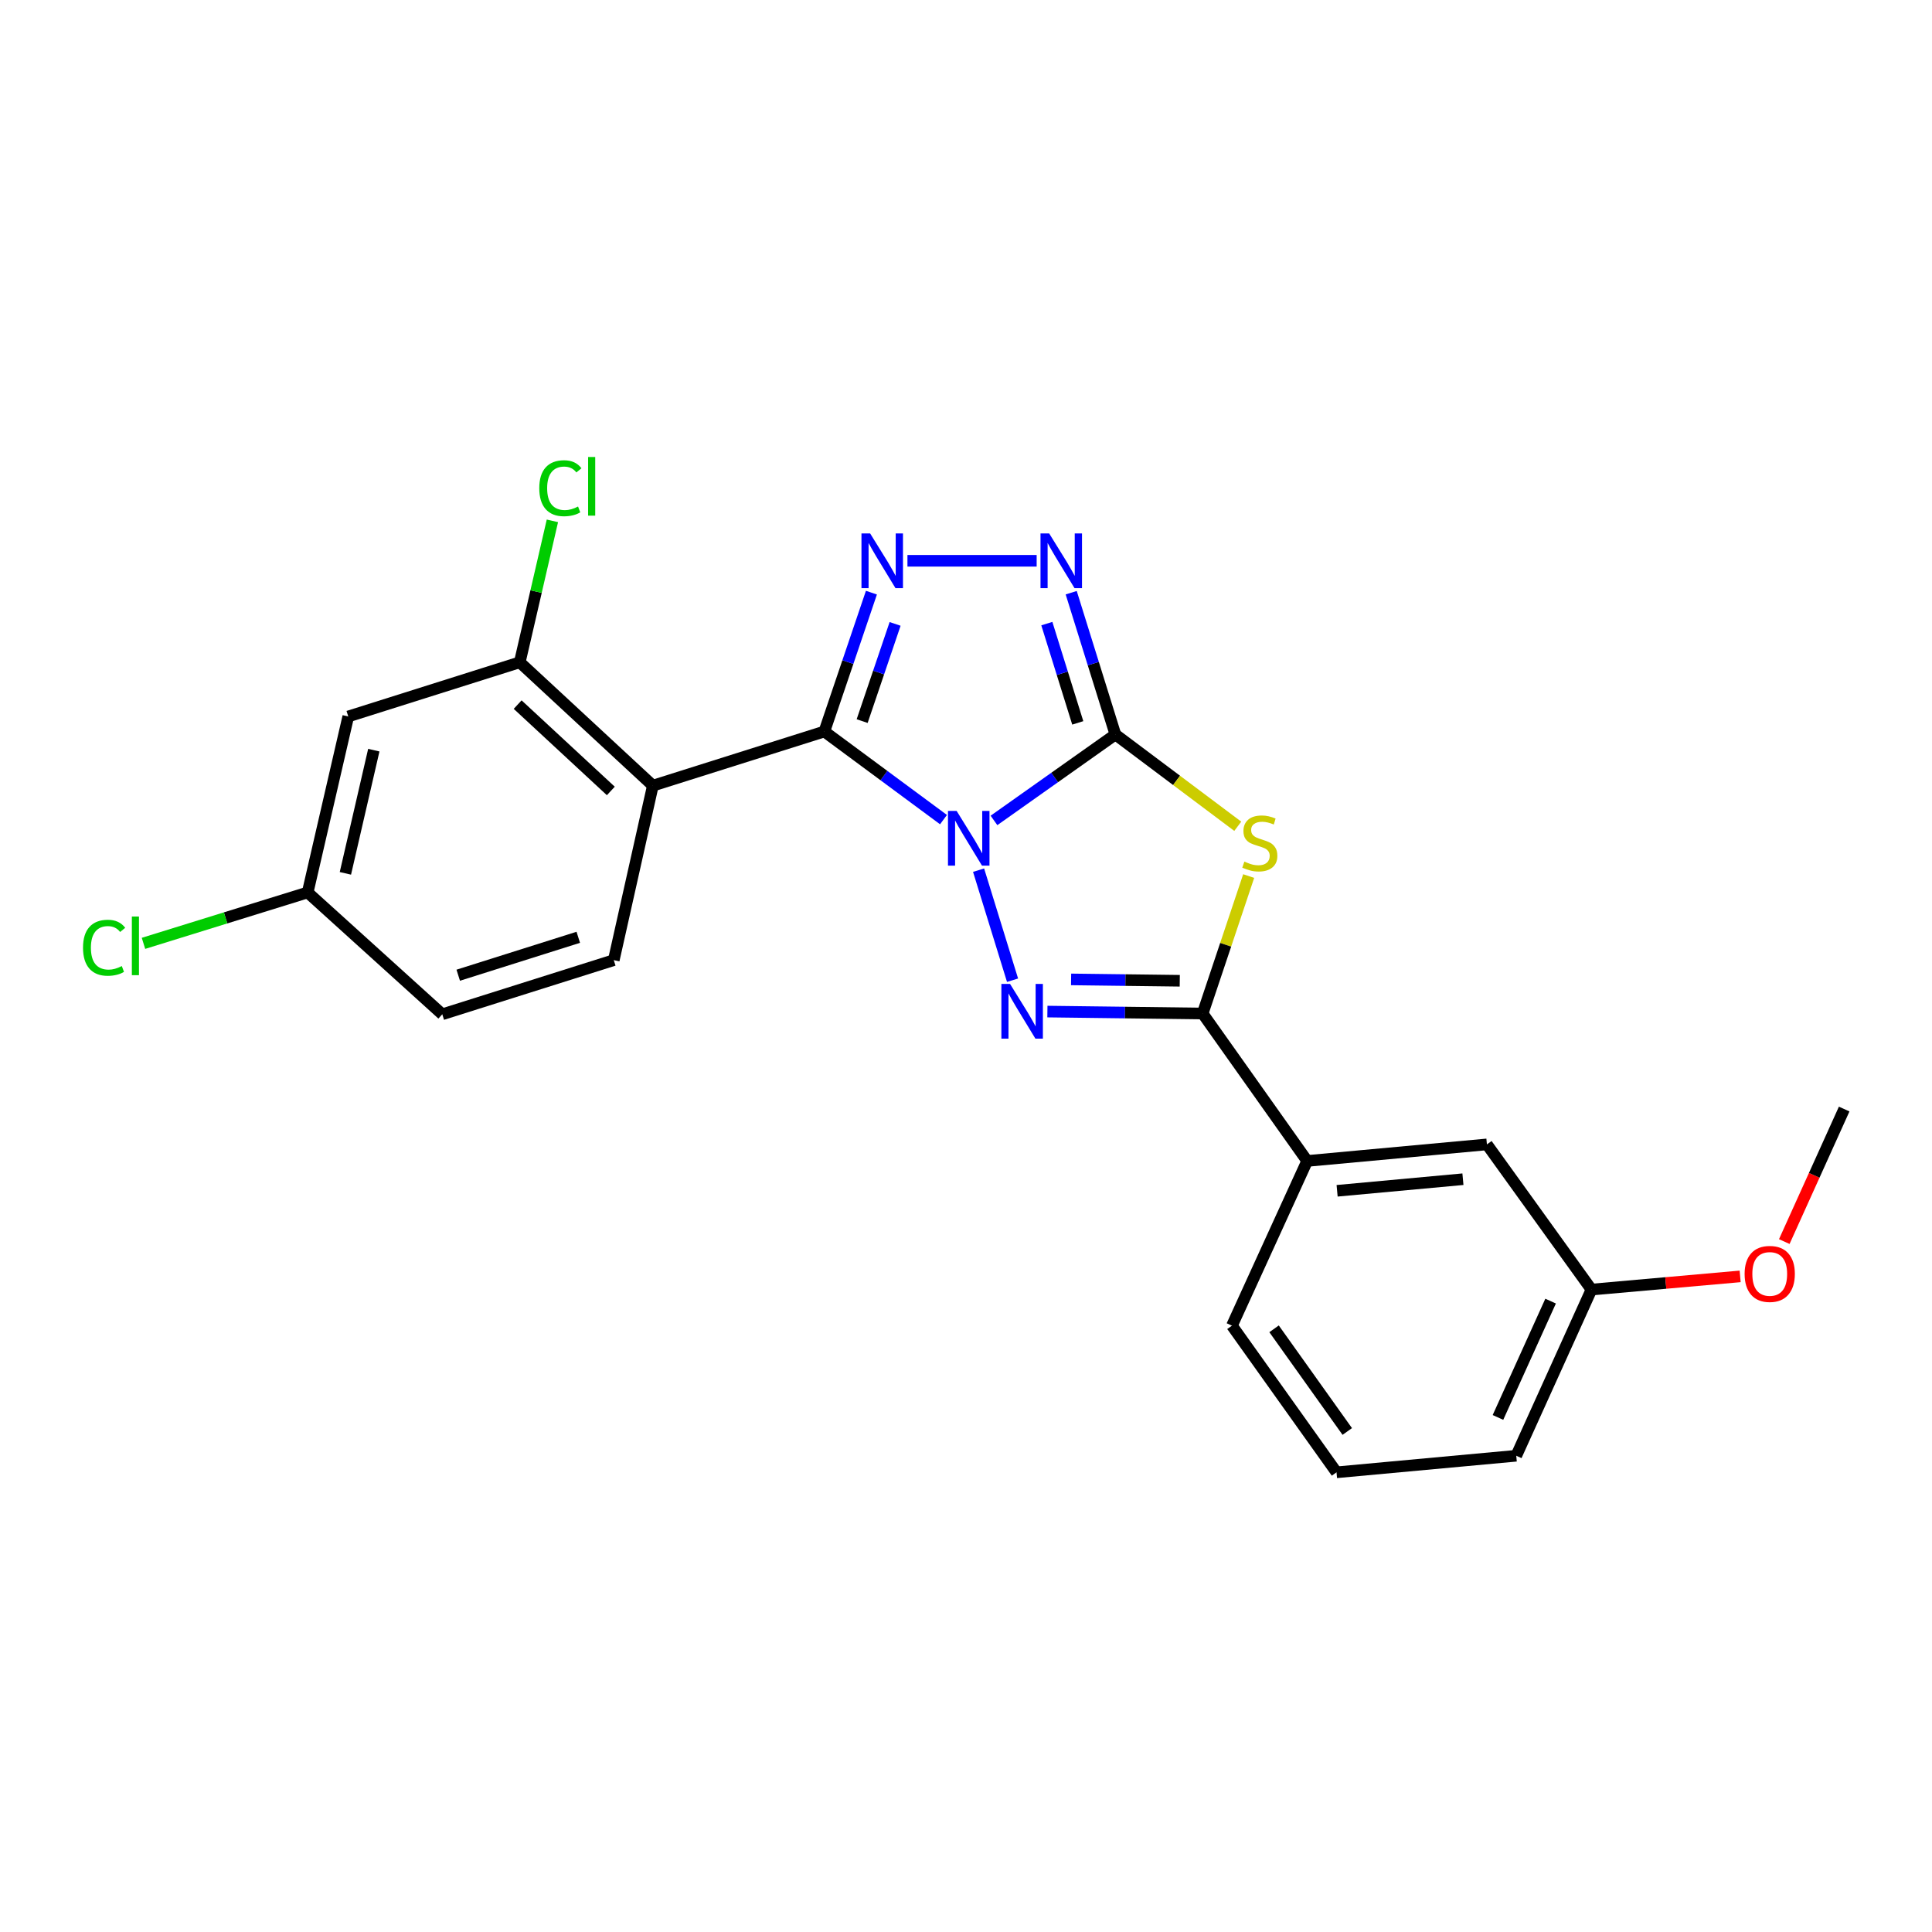 <?xml version='1.0' encoding='iso-8859-1'?>
<svg version='1.1' baseProfile='full'
              xmlns='http://www.w3.org/2000/svg'
                      xmlns:rdkit='http://www.rdkit.org/xml'
                      xmlns:xlink='http://www.w3.org/1999/xlink'
                  xml:space='preserve'
width='1000px' height='1000px' viewBox='0 0 1000 1000'>
<!-- END OF HEADER -->
<rect style='opacity:1.0;fill:#FFFFFF;stroke:none' width='1000' height='1000' x='0' y='0'> </rect>
<path class='bond-0' d='M 514.48,424.651 L 545.903,402.413' style='fill:none;fill-rule:evenodd;stroke:#0000FF;stroke-width:6px;stroke-linecap:butt;stroke-linejoin:miter;stroke-opacity:1' />
<path class='bond-0' d='M 545.903,402.413 L 577.326,380.175' style='fill:none;fill-rule:evenodd;stroke:#000000;stroke-width:6px;stroke-linecap:butt;stroke-linejoin:miter;stroke-opacity:1' />
<path class='bond-1' d='M 488.352,424.235 L 457.516,401.43' style='fill:none;fill-rule:evenodd;stroke:#0000FF;stroke-width:6px;stroke-linecap:butt;stroke-linejoin:miter;stroke-opacity:1' />
<path class='bond-1' d='M 457.516,401.43 L 426.681,378.626' style='fill:none;fill-rule:evenodd;stroke:#000000;stroke-width:6px;stroke-linecap:butt;stroke-linejoin:miter;stroke-opacity:1' />
<path class='bond-2' d='M 506.51,450.399 L 524.094,507.356' style='fill:none;fill-rule:evenodd;stroke:#0000FF;stroke-width:6px;stroke-linecap:butt;stroke-linejoin:miter;stroke-opacity:1' />
<path class='bond-3' d='M 577.326,380.175 L 608.995,403.927' style='fill:none;fill-rule:evenodd;stroke:#000000;stroke-width:6px;stroke-linecap:butt;stroke-linejoin:miter;stroke-opacity:1' />
<path class='bond-3' d='M 608.995,403.927 L 640.663,427.678' style='fill:none;fill-rule:evenodd;stroke:#CCCC00;stroke-width:6px;stroke-linecap:butt;stroke-linejoin:miter;stroke-opacity:1' />
<path class='bond-6' d='M 577.326,380.175 L 565.888,343.476' style='fill:none;fill-rule:evenodd;stroke:#000000;stroke-width:6px;stroke-linecap:butt;stroke-linejoin:miter;stroke-opacity:1' />
<path class='bond-6' d='M 565.888,343.476 L 554.45,306.777' style='fill:none;fill-rule:evenodd;stroke:#0000FF;stroke-width:6px;stroke-linecap:butt;stroke-linejoin:miter;stroke-opacity:1' />
<path class='bond-6' d='M 557.853,374.165 L 549.846,348.476' style='fill:none;fill-rule:evenodd;stroke:#000000;stroke-width:6px;stroke-linecap:butt;stroke-linejoin:miter;stroke-opacity:1' />
<path class='bond-6' d='M 549.846,348.476 L 541.84,322.786' style='fill:none;fill-rule:evenodd;stroke:#0000FF;stroke-width:6px;stroke-linecap:butt;stroke-linejoin:miter;stroke-opacity:1' />
<path class='bond-4' d='M 426.681,378.626 L 438.863,342.69' style='fill:none;fill-rule:evenodd;stroke:#000000;stroke-width:6px;stroke-linecap:butt;stroke-linejoin:miter;stroke-opacity:1' />
<path class='bond-4' d='M 438.863,342.69 L 451.045,306.755' style='fill:none;fill-rule:evenodd;stroke:#0000FF;stroke-width:6px;stroke-linecap:butt;stroke-linejoin:miter;stroke-opacity:1' />
<path class='bond-4' d='M 446.249,373.24 L 454.776,348.085' style='fill:none;fill-rule:evenodd;stroke:#000000;stroke-width:6px;stroke-linecap:butt;stroke-linejoin:miter;stroke-opacity:1' />
<path class='bond-4' d='M 454.776,348.085 L 463.304,322.93' style='fill:none;fill-rule:evenodd;stroke:#0000FF;stroke-width:6px;stroke-linecap:butt;stroke-linejoin:miter;stroke-opacity:1' />
<path class='bond-7' d='M 426.681,378.626 L 337.916,406.649' style='fill:none;fill-rule:evenodd;stroke:#000000;stroke-width:6px;stroke-linecap:butt;stroke-linejoin:miter;stroke-opacity:1' />
<path class='bond-5' d='M 542.132,523.59 L 582.31,524.092' style='fill:none;fill-rule:evenodd;stroke:#0000FF;stroke-width:6px;stroke-linecap:butt;stroke-linejoin:miter;stroke-opacity:1' />
<path class='bond-5' d='M 582.31,524.092 L 622.488,524.594' style='fill:none;fill-rule:evenodd;stroke:#000000;stroke-width:6px;stroke-linecap:butt;stroke-linejoin:miter;stroke-opacity:1' />
<path class='bond-5' d='M 554.395,506.939 L 582.52,507.291' style='fill:none;fill-rule:evenodd;stroke:#0000FF;stroke-width:6px;stroke-linecap:butt;stroke-linejoin:miter;stroke-opacity:1' />
<path class='bond-5' d='M 582.52,507.291 L 610.644,507.642' style='fill:none;fill-rule:evenodd;stroke:#000000;stroke-width:6px;stroke-linecap:butt;stroke-linejoin:miter;stroke-opacity:1' />
<path class='bond-23' d='M 646.315,453.449 L 634.402,489.022' style='fill:none;fill-rule:evenodd;stroke:#CCCC00;stroke-width:6px;stroke-linecap:butt;stroke-linejoin:miter;stroke-opacity:1' />
<path class='bond-23' d='M 634.402,489.022 L 622.488,524.594' style='fill:none;fill-rule:evenodd;stroke:#000000;stroke-width:6px;stroke-linecap:butt;stroke-linejoin:miter;stroke-opacity:1' />
<path class='bond-24' d='M 469.693,290.262 L 536.573,290.262' style='fill:none;fill-rule:evenodd;stroke:#0000FF;stroke-width:6px;stroke-linecap:butt;stroke-linejoin:miter;stroke-opacity:1' />
<path class='bond-9' d='M 622.488,524.594 L 676.592,600.906' style='fill:none;fill-rule:evenodd;stroke:#000000;stroke-width:6px;stroke-linecap:butt;stroke-linejoin:miter;stroke-opacity:1' />
<path class='bond-8' d='M 337.916,406.649 L 269.025,342.799' style='fill:none;fill-rule:evenodd;stroke:#000000;stroke-width:6px;stroke-linecap:butt;stroke-linejoin:miter;stroke-opacity:1' />
<path class='bond-8' d='M 316.161,409.395 L 267.937,364.7' style='fill:none;fill-rule:evenodd;stroke:#000000;stroke-width:6px;stroke-linecap:butt;stroke-linejoin:miter;stroke-opacity:1' />
<path class='bond-10' d='M 337.916,406.649 L 317.688,496.963' style='fill:none;fill-rule:evenodd;stroke:#000000;stroke-width:6px;stroke-linecap:butt;stroke-linejoin:miter;stroke-opacity:1' />
<path class='bond-11' d='M 269.025,342.799 L 180.261,370.84' style='fill:none;fill-rule:evenodd;stroke:#000000;stroke-width:6px;stroke-linecap:butt;stroke-linejoin:miter;stroke-opacity:1' />
<path class='bond-14' d='M 269.025,342.799 L 277.473,306.197' style='fill:none;fill-rule:evenodd;stroke:#000000;stroke-width:6px;stroke-linecap:butt;stroke-linejoin:miter;stroke-opacity:1' />
<path class='bond-14' d='M 277.473,306.197 L 285.921,269.596' style='fill:none;fill-rule:evenodd;stroke:#00CC00;stroke-width:6px;stroke-linecap:butt;stroke-linejoin:miter;stroke-opacity:1' />
<path class='bond-12' d='M 676.592,600.906 L 769.623,592.337' style='fill:none;fill-rule:evenodd;stroke:#000000;stroke-width:6px;stroke-linecap:butt;stroke-linejoin:miter;stroke-opacity:1' />
<path class='bond-12' d='M 692.088,616.352 L 757.21,610.354' style='fill:none;fill-rule:evenodd;stroke:#000000;stroke-width:6px;stroke-linecap:butt;stroke-linejoin:miter;stroke-opacity:1' />
<path class='bond-19' d='M 676.592,600.906 L 637.657,686.161' style='fill:none;fill-rule:evenodd;stroke:#000000;stroke-width:6px;stroke-linecap:butt;stroke-linejoin:miter;stroke-opacity:1' />
<path class='bond-15' d='M 317.688,496.963 L 228.923,524.995' style='fill:none;fill-rule:evenodd;stroke:#000000;stroke-width:6px;stroke-linecap:butt;stroke-linejoin:miter;stroke-opacity:1' />
<path class='bond-15' d='M 299.313,485.145 L 237.178,504.768' style='fill:none;fill-rule:evenodd;stroke:#000000;stroke-width:6px;stroke-linecap:butt;stroke-linejoin:miter;stroke-opacity:1' />
<path class='bond-25' d='M 180.261,370.84 L 159.248,461.929' style='fill:none;fill-rule:evenodd;stroke:#000000;stroke-width:6px;stroke-linecap:butt;stroke-linejoin:miter;stroke-opacity:1' />
<path class='bond-25' d='M 193.482,388.281 L 178.773,452.043' style='fill:none;fill-rule:evenodd;stroke:#000000;stroke-width:6px;stroke-linecap:butt;stroke-linejoin:miter;stroke-opacity:1' />
<path class='bond-16' d='M 769.623,592.337 L 823.737,667.482' style='fill:none;fill-rule:evenodd;stroke:#000000;stroke-width:6px;stroke-linecap:butt;stroke-linejoin:miter;stroke-opacity:1' />
<path class='bond-13' d='M 159.248,461.929 L 228.923,524.995' style='fill:none;fill-rule:evenodd;stroke:#000000;stroke-width:6px;stroke-linecap:butt;stroke-linejoin:miter;stroke-opacity:1' />
<path class='bond-17' d='M 159.248,461.929 L 116.757,475.103' style='fill:none;fill-rule:evenodd;stroke:#000000;stroke-width:6px;stroke-linecap:butt;stroke-linejoin:miter;stroke-opacity:1' />
<path class='bond-17' d='M 116.757,475.103 L 74.265,488.276' style='fill:none;fill-rule:evenodd;stroke:#00CC00;stroke-width:6px;stroke-linecap:butt;stroke-linejoin:miter;stroke-opacity:1' />
<path class='bond-18' d='M 823.737,667.482 L 862.216,664.068' style='fill:none;fill-rule:evenodd;stroke:#000000;stroke-width:6px;stroke-linecap:butt;stroke-linejoin:miter;stroke-opacity:1' />
<path class='bond-18' d='M 862.216,664.068 L 900.695,660.654' style='fill:none;fill-rule:evenodd;stroke:#FF0000;stroke-width:6px;stroke-linecap:butt;stroke-linejoin:miter;stroke-opacity:1' />
<path class='bond-26' d='M 823.737,667.482 L 784.811,753.493' style='fill:none;fill-rule:evenodd;stroke:#000000;stroke-width:6px;stroke-linecap:butt;stroke-linejoin:miter;stroke-opacity:1' />
<path class='bond-26' d='M 802.59,673.455 L 775.342,733.663' style='fill:none;fill-rule:evenodd;stroke:#000000;stroke-width:6px;stroke-linecap:butt;stroke-linejoin:miter;stroke-opacity:1' />
<path class='bond-22' d='M 923.541,642.636 L 939.043,608.338' style='fill:none;fill-rule:evenodd;stroke:#FF0000;stroke-width:6px;stroke-linecap:butt;stroke-linejoin:miter;stroke-opacity:1' />
<path class='bond-22' d='M 939.043,608.338 L 954.545,574.04' style='fill:none;fill-rule:evenodd;stroke:#000000;stroke-width:6px;stroke-linecap:butt;stroke-linejoin:miter;stroke-opacity:1' />
<path class='bond-20' d='M 637.657,686.161 L 691.78,762.071' style='fill:none;fill-rule:evenodd;stroke:#000000;stroke-width:6px;stroke-linecap:butt;stroke-linejoin:miter;stroke-opacity:1' />
<path class='bond-20' d='M 659.457,687.793 L 697.343,740.93' style='fill:none;fill-rule:evenodd;stroke:#000000;stroke-width:6px;stroke-linecap:butt;stroke-linejoin:miter;stroke-opacity:1' />
<path class='bond-21' d='M 691.78,762.071 L 784.811,753.493' style='fill:none;fill-rule:evenodd;stroke:#000000;stroke-width:6px;stroke-linecap:butt;stroke-linejoin:miter;stroke-opacity:1' />
<path  class='atom-0' d='M 495.155 419.737
L 504.435 434.737
Q 505.355 436.217, 506.835 438.897
Q 508.315 441.577, 508.395 441.737
L 508.395 419.737
L 512.155 419.737
L 512.155 448.057
L 508.275 448.057
L 498.315 431.657
Q 497.155 429.737, 495.915 427.537
Q 494.715 425.337, 494.355 424.657
L 494.355 448.057
L 490.675 448.057
L 490.675 419.737
L 495.155 419.737
' fill='#0000FF'/>
<path  class='atom-3' d='M 522.796 509.267
L 532.076 524.267
Q 532.996 525.747, 534.476 528.427
Q 535.956 531.107, 536.036 531.267
L 536.036 509.267
L 539.796 509.267
L 539.796 537.587
L 535.916 537.587
L 525.956 521.187
Q 524.796 519.267, 523.556 517.067
Q 522.356 514.867, 521.996 514.187
L 521.996 537.587
L 518.316 537.587
L 518.316 509.267
L 522.796 509.267
' fill='#0000FF'/>
<path  class='atom-4' d='M 644.079 445.96
Q 644.399 446.08, 645.719 446.64
Q 647.039 447.2, 648.479 447.56
Q 649.959 447.88, 651.399 447.88
Q 654.079 447.88, 655.639 446.6
Q 657.199 445.28, 657.199 443
Q 657.199 441.44, 656.399 440.48
Q 655.639 439.52, 654.439 439
Q 653.239 438.48, 651.239 437.88
Q 648.719 437.12, 647.199 436.4
Q 645.719 435.68, 644.639 434.16
Q 643.599 432.64, 643.599 430.08
Q 643.599 426.52, 645.999 424.32
Q 648.439 422.12, 653.239 422.12
Q 656.519 422.12, 660.239 423.68
L 659.319 426.76
Q 655.919 425.36, 653.359 425.36
Q 650.599 425.36, 649.079 426.52
Q 647.559 427.64, 647.599 429.6
Q 647.599 431.12, 648.359 432.04
Q 649.159 432.96, 650.279 433.48
Q 651.439 434, 653.359 434.6
Q 655.919 435.4, 657.439 436.2
Q 658.959 437, 660.039 438.64
Q 661.159 440.24, 661.159 443
Q 661.159 446.92, 658.519 449.04
Q 655.919 451.12, 651.559 451.12
Q 649.039 451.12, 647.119 450.56
Q 645.239 450.04, 642.999 449.12
L 644.079 445.96
' fill='#CCCC00'/>
<path  class='atom-5' d='M 450.376 276.102
L 459.656 291.102
Q 460.576 292.582, 462.056 295.262
Q 463.536 297.942, 463.616 298.102
L 463.616 276.102
L 467.376 276.102
L 467.376 304.422
L 463.496 304.422
L 453.536 288.022
Q 452.376 286.102, 451.136 283.902
Q 449.936 281.702, 449.576 281.022
L 449.576 304.422
L 445.896 304.422
L 445.896 276.102
L 450.376 276.102
' fill='#0000FF'/>
<path  class='atom-7' d='M 543.043 276.102
L 552.323 291.102
Q 553.243 292.582, 554.723 295.262
Q 556.203 297.942, 556.283 298.102
L 556.283 276.102
L 560.043 276.102
L 560.043 304.422
L 556.163 304.422
L 546.203 288.022
Q 545.043 286.102, 543.803 283.902
Q 542.603 281.702, 542.243 281.022
L 542.243 304.422
L 538.563 304.422
L 538.563 276.102
L 543.043 276.102
' fill='#0000FF'/>
<path  class='atom-15' d='M 279.127 252.699
Q 279.127 245.659, 282.407 241.979
Q 285.727 238.259, 292.007 238.259
Q 297.847 238.259, 300.967 242.379
L 298.327 244.539
Q 296.047 241.539, 292.007 241.539
Q 287.727 241.539, 285.447 244.419
Q 283.207 247.259, 283.207 252.699
Q 283.207 258.299, 285.527 261.179
Q 287.887 264.059, 292.447 264.059
Q 295.567 264.059, 299.207 262.179
L 300.327 265.179
Q 298.847 266.139, 296.607 266.699
Q 294.367 267.259, 291.887 267.259
Q 285.727 267.259, 282.407 263.499
Q 279.127 259.739, 279.127 252.699
' fill='#00CC00'/>
<path  class='atom-15' d='M 304.407 236.539
L 308.087 236.539
L 308.087 266.899
L 304.407 266.899
L 304.407 236.539
' fill='#00CC00'/>
<path  class='atom-18' d='M 42.971 490.55
Q 42.971 483.51, 46.251 479.83
Q 49.571 476.11, 55.851 476.11
Q 61.691 476.11, 64.811 480.23
L 62.171 482.39
Q 59.891 479.39, 55.851 479.39
Q 51.571 479.39, 49.291 482.27
Q 47.051 485.11, 47.051 490.55
Q 47.051 496.15, 49.371 499.03
Q 51.731 501.91, 56.291 501.91
Q 59.411 501.91, 63.051 500.03
L 64.171 503.03
Q 62.691 503.99, 60.451 504.55
Q 58.211 505.11, 55.731 505.11
Q 49.571 505.11, 46.251 501.35
Q 42.971 497.59, 42.971 490.55
' fill='#00CC00'/>
<path  class='atom-18' d='M 68.251 474.39
L 71.931 474.39
L 71.931 504.75
L 68.251 504.75
L 68.251 474.39
' fill='#00CC00'/>
<path  class='atom-19' d='M 903.011 659.375
Q 903.011 652.575, 906.371 648.775
Q 909.731 644.975, 916.011 644.975
Q 922.291 644.975, 925.651 648.775
Q 929.011 652.575, 929.011 659.375
Q 929.011 666.255, 925.611 670.175
Q 922.211 674.055, 916.011 674.055
Q 909.771 674.055, 906.371 670.175
Q 903.011 666.295, 903.011 659.375
M 916.011 670.855
Q 920.331 670.855, 922.651 667.975
Q 925.011 665.055, 925.011 659.375
Q 925.011 653.815, 922.651 651.015
Q 920.331 648.175, 916.011 648.175
Q 911.691 648.175, 909.331 650.975
Q 907.011 653.775, 907.011 659.375
Q 907.011 665.095, 909.331 667.975
Q 911.691 670.855, 916.011 670.855
' fill='#FF0000'/>
</svg>
